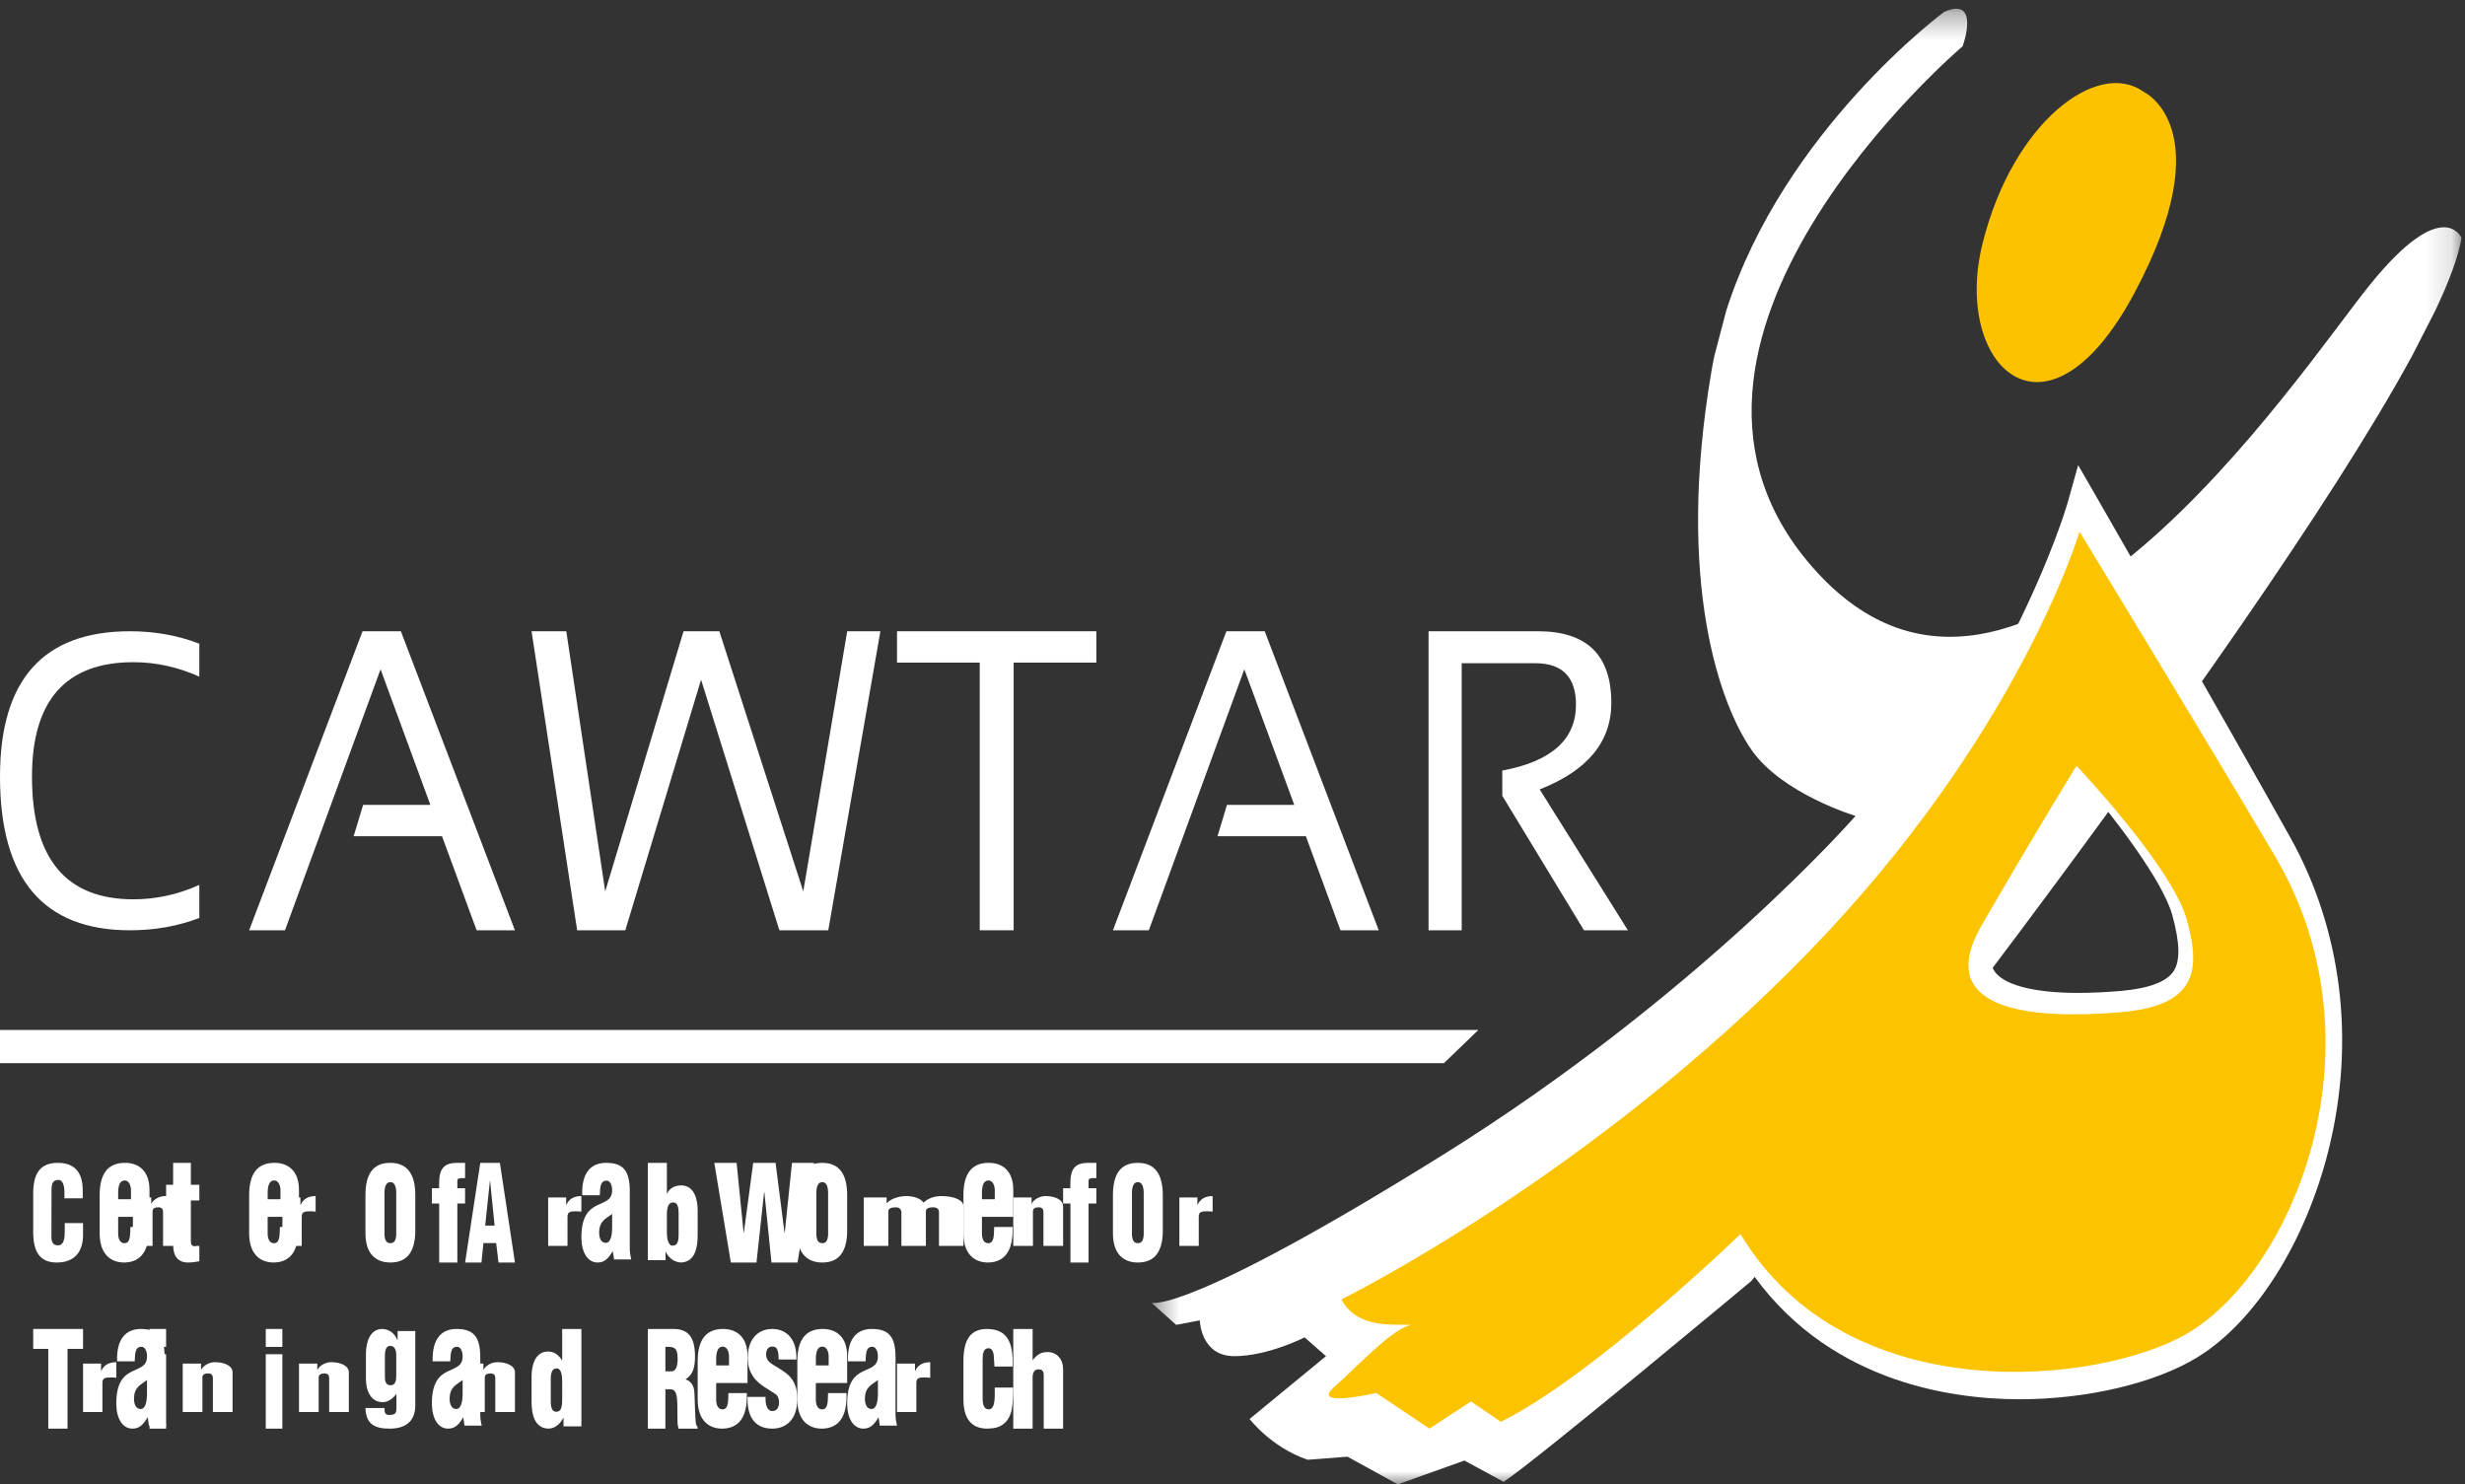 <svg width="93" height="56" viewBox="0 0 93 56" fill="none" xmlns="http://www.w3.org/2000/svg">
<rect x="0" y="0" width="93" height="56" fill="#333333" stroke="none"/>
<path fill-rule="evenodd" clip-rule="evenodd" d="M7.52 34.631C6.71 34.942 5.839 35.096 4.904 35.096C1.633 35.096 0 33.162 0 29.3C0 25.643 1.633 23.815 4.904 23.815C5.839 23.815 6.71 23.973 7.52 24.284V25.526C6.71 25.166 5.883 24.982 5.035 24.982C2.482 24.982 1.207 26.422 1.207 29.3C1.207 32.389 2.482 33.928 5.035 33.928C5.883 33.928 6.71 33.749 7.52 33.384V34.631Z" fill="white"/>
<path fill-rule="evenodd" clip-rule="evenodd" d="M10.752 35.096H9.4L13.678 23.815H15.124L19.427 35.096H17.982L16.677 31.549H13.342L13.7 30.366H16.237L14.358 25.25L10.752 35.096Z" fill="white"/>
<path fill-rule="evenodd" clip-rule="evenodd" d="M20.055 23.815H21.365L22.834 33.629L25.789 23.815H27.139L30.306 33.629L31.964 23.815H33.216L31.249 35.096H29.405L26.45 25.642L23.592 35.096H21.775L20.055 23.815Z" fill="white"/>
<path fill-rule="evenodd" clip-rule="evenodd" d="M41.363 23.815V24.998H38.243V35.096H36.963V24.998H33.843V23.815H41.363Z" fill="white"/>
<path fill-rule="evenodd" clip-rule="evenodd" d="M43.343 35.096H41.989L46.27 23.815H47.716L52.017 35.096H50.574L49.268 31.549H45.934L46.291 30.366H48.831L46.946 25.25L43.343 35.096Z" fill="white"/>
<path fill-rule="evenodd" clip-rule="evenodd" d="M53.897 35.096V23.815H58.028C59.872 23.815 60.792 24.715 60.792 26.519C60.792 27.99 59.892 29.073 58.09 29.781L61.417 35.096H59.761L56.679 30.023V29.07C58.531 28.726 59.458 27.9 59.458 26.583C59.458 25.542 58.944 25.02 57.914 25.02H55.147V35.096H53.897Z" fill="white"/>
<mask id="mask0_107_2732" style="mask-type:luminance" maskUnits="userSpaceOnUse" x="43" y="0" width="50" height="56">
<path fill-rule="evenodd" clip-rule="evenodd" d="M43.446 0.33H92.867V56H43.446V0.33Z" fill="white"/>
</mask>
<g mask="url(#mask0_107_2732)">
<path fill-rule="evenodd" clip-rule="evenodd" d="M91.874 11.727C92.406 10.607 92.757 9.671 92.867 8.974C92.867 8.974 92.176 7.318 89.403 10.756C86.636 14.19 76.241 30.068 68.507 21.538C60.769 13.005 74.046 1.746 74.046 1.746C74.046 1.746 74.737 -0.148 73.354 0.445C73.354 0.445 67.304 4.907 65.126 11.727L64.681 13.424C64.648 13.603 64.607 13.775 64.578 13.956C63.195 22.011 64.924 26.634 66.082 28.291C67.235 29.952 70.006 30.782 70.006 30.782C70.006 30.782 64.117 37.538 54.418 43.581C44.719 49.622 43.446 49.151 43.446 49.151L44.373 49.982L45.266 49.813C45.266 49.813 45.296 51.163 46.569 51.163C47.837 51.163 49.22 50.454 49.22 50.454L50.027 51.163L47.145 53.533C47.145 53.533 47.953 54.601 49.335 55.071L50.839 54.956L52.737 56L55.249 55.101L56.729 55.904C57.997 55.071 66.082 48.321 66.082 48.321C66.082 48.321 84.881 24.679 91.005 13.424L91.874 11.727Z" fill="white"/>
</g>
<path fill-rule="evenodd" clip-rule="evenodd" d="M80.874 3.463C80.874 3.463 83.847 4.828 80.529 11.053C77.203 17.275 73.651 13.793 74.798 9.186C75.944 4.583 79.15 2.218 80.874 3.463Z" fill="#FCC200"/>
<path fill-rule="evenodd" clip-rule="evenodd" d="M78.596 29.467C78.034 30.441 76.96 32.333 75.533 34.927C75.255 35.443 74.967 36.15 75.218 36.592C75.53 37.143 76.688 37.459 78.402 37.459C78.898 37.459 79.444 37.433 80.025 37.384C81.064 37.292 81.731 37.046 82.001 36.647C82.26 36.259 82.248 35.59 81.961 34.539C81.601 33.215 79.743 30.825 78.596 29.467ZM52.395 53.659C52.072 53.73 51.547 53.826 51.155 53.826C50.646 53.826 50.318 53.643 50.185 53.293C50.097 53.052 50.085 52.673 50.541 52.244C50.732 52.069 50.961 51.835 51.199 51.594C51.502 51.289 51.777 51.01 52.039 50.764C51.526 50.598 51.017 50.265 50.674 49.607L50.367 49.016L50.949 48.712C51.038 48.666 60.14 43.873 68.067 35.259C75.72 26.939 77.974 19.076 77.998 19.001L78.405 17.548L79.154 18.846C79.202 18.93 83.909 27.114 86.405 31.588C88.352 35.076 88.87 39.247 87.864 43.34C86.995 46.854 85.092 49.87 82.894 51.211C81.298 52.185 78.733 52.789 76.204 52.789C73.554 52.789 68.81 52.114 65.914 47.762C64.418 49.236 60.31 53.177 57.434 54.675L57.094 54.856L56.031 54.084L54.497 55.15L52.395 53.659Z" fill="white"/>
<path fill-rule="evenodd" clip-rule="evenodd" d="M79.954 38.192C77.077 38.428 72.794 38.304 74.772 34.894C76.979 31.084 78.343 28.892 78.343 28.892C78.343 28.892 81.915 32.659 82.491 34.657C83.066 36.666 82.836 37.959 79.954 38.192ZM85.833 32.302C83.263 27.951 78.458 20.055 78.458 20.055C78.458 20.055 76.201 27.726 68.198 35.956C59.961 44.425 50.606 49.023 50.606 49.023C51.23 50.154 52.574 49.941 53.24 49.986C52.533 50.111 51.173 51.589 50.334 52.33C49.43 53.13 51.924 52.551 51.924 52.551L53.931 53.897C55.017 53.183 55.496 52.871 55.496 52.871L56.624 53.64C60.133 51.908 65.666 46.557 65.666 46.557C69.698 53.267 79.186 52.229 82.491 50.326C86.486 48.018 90.066 39.474 85.833 32.302Z" fill="#FCC400"/>
<path fill-rule="evenodd" clip-rule="evenodd" d="M54.477 40.109H0V38.856H55.777L54.477 40.109Z" fill="white"/>
<path fill-rule="evenodd" clip-rule="evenodd" d="M2.431 45.209V44.979C2.431 44.673 2.341 44.515 2.211 44.515C1.995 44.511 1.944 44.654 1.944 44.889L1.94 46.663C1.94 46.863 2.007 46.983 2.187 46.983C2.423 46.983 2.443 46.686 2.443 46.467V46.142H3.133V46.582C3.133 47.199 2.843 47.63 2.136 47.63C1.5 47.63 1.253 47.217 1.253 46.486V45.013C1.253 44.234 1.548 43.87 2.179 43.87C2.768 43.87 3.121 44.176 3.121 44.907V45.209H2.431Z" fill="white"/>
<path fill-rule="evenodd" clip-rule="evenodd" d="M4.942 45.243V44.894C4.942 44.768 4.885 44.534 4.705 44.534C4.507 44.534 4.458 44.763 4.458 45.009V45.243H4.942ZM4.458 45.908V46.529C4.458 46.724 4.52 46.889 4.673 46.901C4.933 46.921 4.906 46.585 4.92 46.288H5.614C5.649 47.199 5.306 47.616 4.7 47.63C4.199 47.635 3.76 47.338 3.76 46.529V45.084C3.76 44.174 4.159 43.875 4.7 43.87C5.188 43.863 5.64 44.13 5.64 44.894V45.908H4.458Z" fill="white"/>
<path fill-rule="evenodd" clip-rule="evenodd" d="M5.705 45.175V45.404H5.714C5.783 45.263 5.998 45.123 6.231 45.123C6.581 45.123 6.894 45.257 6.894 45.505V47.003H6.152V45.697C6.142 45.612 6.096 45.541 5.956 45.547C5.826 45.55 5.756 45.603 5.756 45.697V47.003H5.014V45.175H5.705Z" fill="white"/>
<path fill-rule="evenodd" clip-rule="evenodd" d="M6.267 45.29V44.697H6.532V43.87H7.201V44.697H7.521V45.29H7.201V46.813C7.201 46.979 7.26 47.015 7.348 47.015C7.423 46.999 7.449 47.004 7.521 47.004V47.583C7.377 47.609 7.239 47.63 7.091 47.63C6.73 47.63 6.532 47.403 6.532 46.963V45.29H6.267Z" fill="white"/>
<path fill-rule="evenodd" clip-rule="evenodd" d="M10.582 45.243V44.894C10.582 44.768 10.525 44.534 10.345 44.534C10.147 44.534 10.099 44.763 10.099 45.009V45.243H10.582ZM10.098 45.908V46.529C10.098 46.724 10.16 46.889 10.314 46.901C10.573 46.921 10.546 46.585 10.56 46.288H11.253C11.289 47.199 10.946 47.616 10.34 47.63C9.84 47.635 9.4 47.338 9.4 46.529V45.084C9.4 44.174 9.8 43.875 10.34 43.87C10.828 43.863 11.28 44.13 11.28 44.894V45.908H10.098Z" fill="white"/>
<path fill-rule="evenodd" clip-rule="evenodd" d="M11.334 45.175V45.453H11.343C11.425 45.257 11.605 45.123 11.908 45.123V45.711C11.834 45.701 11.761 45.697 11.687 45.697C11.481 45.697 11.398 45.727 11.384 45.877V47.003H10.654V45.175H11.334Z" fill="white"/>
<path fill-rule="evenodd" clip-rule="evenodd" d="M14.506 46.591C14.52 46.793 14.579 46.9 14.727 46.9C14.877 46.9 14.936 46.793 14.949 46.591V45.009C14.949 44.782 14.895 44.597 14.727 44.597C14.56 44.597 14.506 44.782 14.506 45.009V46.591ZM13.788 45.084C13.788 44.174 14.172 43.87 14.727 43.87C15.36 43.87 15.668 44.287 15.668 45.084V46.528C15.632 47.331 15.275 47.63 14.727 47.63C14.212 47.63 13.788 47.338 13.788 46.528V45.084Z" fill="white"/>
<path fill-rule="evenodd" clip-rule="evenodd" d="M16.57 45.404H16.294V44.828H16.566L16.57 44.581C16.578 44.045 16.802 43.87 17.246 43.87H17.547V44.447H17.401C17.323 44.447 17.255 44.471 17.255 44.541V44.828H17.547V45.404H17.255V47.63H16.57V45.404Z" fill="white"/>
<path fill-rule="evenodd" clip-rule="evenodd" d="M18.49 44.552H18.483L18.305 46.236H18.661L18.49 44.552ZM17.548 47.63L18.12 43.87H18.86L19.428 47.63H18.808L18.72 46.898H18.238L18.165 47.63H17.548Z" fill="white"/>
<path fill-rule="evenodd" clip-rule="evenodd" d="M21.36 45.175V45.453H21.369C21.452 45.257 21.631 45.123 21.934 45.123V45.711C21.861 45.701 21.787 45.697 21.714 45.697C21.507 45.697 21.425 45.727 21.411 45.877V47.003H20.681V45.175H21.36Z" fill="white"/>
<path fill-rule="evenodd" clip-rule="evenodd" d="M23.095 45.794C22.961 45.902 22.844 45.958 22.76 46.053C22.677 46.143 22.605 46.269 22.605 46.51C22.605 46.73 22.693 46.889 22.852 46.889C23.049 46.889 23.091 46.578 23.095 46.351V45.794ZM23.12 47.199C22.953 47.477 22.811 47.63 22.546 47.63C22.169 47.63 21.935 47.243 21.935 46.68C21.935 45.876 22.224 45.624 22.517 45.477C22.806 45.332 23.095 45.287 23.095 44.908C23.095 44.711 23.02 44.541 22.886 44.541C22.643 44.541 22.643 44.793 22.63 45.091H21.965C21.952 44.648 22.04 44.344 22.203 44.148C22.366 43.952 22.597 43.87 22.864 43.87C23.522 43.87 23.761 44.174 23.761 44.952V47.123C23.761 47.256 23.786 47.389 23.815 47.515H23.166L23.12 47.199Z" fill="white"/>
<path fill-rule="evenodd" clip-rule="evenodd" d="M25.603 45.809C25.603 45.647 25.603 45.363 25.395 45.363C25.201 45.363 25.16 45.578 25.16 45.843V46.489C25.16 46.724 25.206 46.998 25.382 46.993C25.612 46.993 25.603 46.695 25.603 46.518V45.809ZM25.16 45.026H25.169C25.282 44.79 25.5 44.722 25.707 44.722C26.182 44.722 26.322 45.23 26.322 45.661V46.611C26.322 47.076 26.218 47.609 25.693 47.63C25.463 47.619 25.237 47.483 25.119 47.228H25.11V47.541H24.442V43.87H25.16V45.026Z" fill="white"/>
<path fill-rule="evenodd" clip-rule="evenodd" d="M29.598 46.506H29.608L29.88 43.87H30.709L30.09 47.63H29.106L28.839 44.983H28.828L28.541 47.63H27.573L26.949 43.87H27.791L28.055 46.512L28.065 46.501L28.417 43.87H29.261L29.598 46.506Z" fill="white"/>
<path fill-rule="evenodd" clip-rule="evenodd" d="M30.8 46.591C30.814 46.793 30.872 46.9 31.022 46.9C31.171 46.9 31.229 46.793 31.243 46.591V45.009C31.243 44.782 31.189 44.597 31.022 44.597C30.855 44.597 30.8 44.782 30.8 45.009V46.591ZM30.082 45.084C30.082 44.174 30.466 43.87 31.022 43.87C31.655 43.87 31.962 44.287 31.962 45.084V46.528C31.926 47.331 31.569 47.63 31.022 47.63C30.507 47.63 30.082 47.338 30.082 46.528V45.084Z" fill="white"/>
<path fill-rule="evenodd" clip-rule="evenodd" d="M33.45 45.176V45.388H33.461C33.612 45.221 33.902 45.134 34.153 45.124C34.449 45.114 34.733 45.212 34.839 45.365H34.85C35.019 45.202 35.263 45.124 35.524 45.124C35.96 45.124 36.349 45.258 36.349 45.505V47.003H35.426V45.698C35.413 45.613 35.356 45.542 35.181 45.548C35.019 45.551 34.932 45.603 34.932 45.698V47.003H34.008V45.698C33.978 45.62 33.944 45.548 33.787 45.548C33.6 45.548 33.525 45.6 33.514 45.698V47.003H32.589V45.176H33.45Z" fill="white"/>
<path fill-rule="evenodd" clip-rule="evenodd" d="M37.531 45.243V44.894C37.531 44.768 37.474 44.534 37.293 44.534C37.096 44.534 37.047 44.763 37.047 45.009V45.243H37.531ZM37.047 45.908V46.529C37.047 46.724 37.108 46.889 37.262 46.901C37.522 46.921 37.495 46.585 37.508 46.288H38.202C38.237 47.199 37.895 47.616 37.289 47.63C36.788 47.635 36.349 47.338 36.349 46.529V45.084C36.349 44.174 36.748 43.875 37.289 43.87C37.776 43.863 38.229 44.13 38.229 44.894V45.908H37.047Z" fill="white"/>
<path fill-rule="evenodd" clip-rule="evenodd" d="M38.919 45.175V45.404H38.929C38.998 45.263 39.213 45.123 39.446 45.123C39.796 45.123 40.109 45.257 40.109 45.505V47.003H39.367V45.697C39.357 45.612 39.311 45.541 39.171 45.547C39.041 45.55 38.971 45.603 38.971 45.697V47.003H38.229V45.175H38.919Z" fill="white"/>
<path fill-rule="evenodd" clip-rule="evenodd" d="M40.385 45.404H40.109V44.828H40.381L40.385 44.581C40.394 44.045 40.617 43.87 41.062 43.87H41.363V44.447H41.217C41.139 44.447 41.07 44.471 41.07 44.541V44.828H41.363V45.404H41.07V47.63H40.385V45.404Z" fill="white"/>
<path fill-rule="evenodd" clip-rule="evenodd" d="M42.707 46.591C42.721 46.793 42.78 46.9 42.928 46.9C43.078 46.9 43.136 46.793 43.15 46.591V45.009C43.15 44.782 43.096 44.597 42.928 44.597C42.761 44.597 42.707 44.782 42.707 45.009V46.591ZM41.989 45.084C41.989 44.174 42.374 43.87 42.929 43.87C43.563 43.87 43.87 44.287 43.87 45.084V46.528C43.834 47.331 43.477 47.63 42.929 47.63C42.415 47.63 41.989 47.338 41.989 46.528V45.084Z" fill="white"/>
<path fill-rule="evenodd" clip-rule="evenodd" d="M45.176 45.175V45.453H45.185C45.267 45.257 45.447 45.123 45.75 45.123V45.711C45.676 45.701 45.603 45.697 45.529 45.697C45.323 45.697 45.241 45.727 45.227 45.877V47.003H44.496V45.175H45.176Z" fill="white"/>
<path fill-rule="evenodd" clip-rule="evenodd" d="M1.253 50.137H3.133V50.888H2.548V53.897H1.822V50.888H1.253V50.137Z" fill="white"/>
<path fill-rule="evenodd" clip-rule="evenodd" d="M3.813 51.443V51.72H3.822C3.905 51.524 4.084 51.39 4.387 51.39V51.978C4.314 51.968 4.24 51.965 4.167 51.965C3.96 51.965 3.878 51.994 3.864 52.144V53.27H3.134V51.443H3.813Z" fill="white"/>
<path fill-rule="evenodd" clip-rule="evenodd" d="M5.546 52.062C5.412 52.17 5.295 52.226 5.211 52.321C5.128 52.41 5.056 52.536 5.056 52.777C5.056 52.998 5.144 53.157 5.304 53.157C5.5 53.157 5.542 52.846 5.546 52.618V52.062ZM5.572 53.467C5.405 53.745 5.262 53.897 4.998 53.897C4.621 53.897 4.387 53.511 4.387 52.948C4.387 52.144 4.676 51.891 4.969 51.745C5.258 51.599 5.547 51.555 5.547 51.176C5.547 50.979 5.472 50.809 5.338 50.809C5.095 50.809 5.095 51.061 5.082 51.359H4.417C4.404 50.916 4.492 50.612 4.655 50.416C4.818 50.219 5.049 50.137 5.317 50.137C5.973 50.137 6.212 50.442 6.212 51.22V53.392C6.212 53.524 6.238 53.657 6.267 53.783H5.618L5.572 53.467Z" fill="white"/>
<mask id="mask1_107_2732" style="mask-type:luminance" maskUnits="userSpaceOnUse" x="0" y="0" width="93" height="56">
<path fill-rule="evenodd" clip-rule="evenodd" d="M0 55.777H92.126V0H0V55.777Z" fill="white"/>
</mask>
<g mask="url(#mask1_107_2732)">
<path fill-rule="evenodd" clip-rule="evenodd" d="M5.641 53.897H6.267V51.09H5.641V53.897ZM5.641 50.813H6.267V50.137H5.641V50.813Z" fill="white"/>
<path fill-rule="evenodd" clip-rule="evenodd" d="M7.584 51.443V51.671H7.593C7.664 51.531 7.878 51.39 8.111 51.39C8.461 51.39 8.774 51.524 8.774 51.772V53.27H8.032V51.965C8.022 51.88 7.976 51.808 7.837 51.815C7.705 51.818 7.636 51.87 7.636 51.965V53.27H6.894V51.443H7.584Z" fill="white"/>
<path fill-rule="evenodd" clip-rule="evenodd" d="M10.027 53.897H10.653V51.09H10.027V53.897ZM10.027 50.813H10.653V50.137H10.027V50.813Z" fill="white"/>
<path fill-rule="evenodd" clip-rule="evenodd" d="M11.971 51.443V51.671H11.98C12.051 51.531 12.265 51.39 12.498 51.39C12.848 51.39 13.161 51.524 13.161 51.772V53.27H12.419V51.965C12.409 51.88 12.363 51.808 12.224 51.815C12.092 51.818 12.023 51.87 12.023 51.965V53.27H11.281V51.443H11.971Z" fill="white"/>
<path fill-rule="evenodd" clip-rule="evenodd" d="M14.522 51.965C14.522 52.118 14.567 52.261 14.734 52.261C14.928 52.261 14.95 52.068 14.95 51.901V51.14C14.95 50.953 14.909 50.776 14.716 50.776C14.531 50.776 14.518 51.041 14.522 51.184V51.965ZM14.505 53.12C14.505 53.312 14.532 53.396 14.739 53.38C14.889 53.366 14.951 53.331 14.956 53.154V52.6H14.946C14.803 52.782 14.631 52.899 14.437 52.899C13.987 52.899 13.806 52.456 13.806 52.034V51.081C13.806 50.648 13.951 50.137 14.424 50.137C14.672 50.147 14.87 50.275 14.992 50.55H15.001V50.216H15.668V53.022C15.668 53.665 15.245 53.897 14.707 53.897C14.167 53.897 13.806 53.755 13.788 53.12H14.505Z" fill="white"/>
<path fill-rule="evenodd" clip-rule="evenodd" d="M17.454 52.062C17.32 52.17 17.203 52.226 17.119 52.321C17.036 52.41 16.964 52.536 16.964 52.777C16.964 52.998 17.052 53.157 17.211 53.157C17.408 53.157 17.45 52.846 17.454 52.618V52.062ZM17.479 53.467C17.312 53.745 17.169 53.897 16.905 53.897C16.528 53.897 16.294 53.511 16.294 52.948C16.294 52.144 16.584 51.891 16.876 51.745C17.165 51.599 17.454 51.555 17.454 51.176C17.454 50.979 17.378 50.809 17.245 50.809C17.002 50.809 17.002 51.061 16.988 51.359H16.323C16.311 50.916 16.399 50.612 16.562 50.416C16.725 50.219 16.956 50.137 17.223 50.137C17.881 50.137 18.12 50.442 18.12 51.22V53.392C18.12 53.524 18.144 53.657 18.174 53.783H17.525L17.479 53.467Z" fill="white"/>
<path fill-rule="evenodd" clip-rule="evenodd" d="M18.238 51.443V51.671H18.247C18.318 51.531 18.532 51.39 18.765 51.39C19.115 51.39 19.428 51.524 19.428 51.772V53.27H18.686V51.965C18.676 51.88 18.63 51.808 18.49 51.815C18.359 51.818 18.29 51.87 18.29 51.965V53.27H17.548V51.443H18.238Z" fill="white"/>
<path fill-rule="evenodd" clip-rule="evenodd" d="M20.779 52.82C20.779 52.982 20.779 53.261 20.988 53.261C21.184 53.261 21.211 53.05 21.211 52.785V52.139C21.211 51.904 21.18 51.62 21.001 51.625C20.769 51.625 20.779 51.934 20.779 52.111V52.82ZM21.261 53.81V53.491H21.252C21.12 53.755 20.901 53.897 20.687 53.897C20.159 53.878 20.055 53.345 20.055 52.879V51.929C20.055 51.497 20.196 50.988 20.674 50.988C20.865 50.988 21.052 51.077 21.201 51.316H21.211V50.137H21.935V53.81H21.261Z" fill="white"/>
<path fill-rule="evenodd" clip-rule="evenodd" d="M25.104 51.736H25.329C25.521 51.736 25.566 51.5 25.566 51.27C25.566 50.823 25.427 50.803 25.104 50.813V51.736ZM25.104 53.897H24.442V50.137H25.408C25.95 50.137 26.221 50.427 26.221 51.174C26.221 51.575 26.149 51.861 25.871 52.032V52.041C26.055 52.097 26.187 52.267 26.198 52.528C26.217 52.829 26.221 53.475 26.258 53.716C26.274 53.766 26.292 53.811 26.322 53.846V53.897H25.6C25.581 53.827 25.566 53.756 25.563 53.681C25.551 53.35 25.566 53.039 25.547 52.808C25.529 52.578 25.476 52.428 25.322 52.412H25.104V53.897Z" fill="white"/>
<path fill-rule="evenodd" clip-rule="evenodd" d="M27.504 51.511V51.162C27.504 51.036 27.447 50.802 27.267 50.802C27.069 50.802 27.02 51.029 27.02 51.277V51.511H27.504ZM27.02 52.176V52.797C27.02 52.992 27.082 53.157 27.236 53.17C27.494 53.189 27.469 52.852 27.482 52.556H28.176C28.211 53.467 27.868 53.885 27.262 53.897C26.761 53.904 26.322 53.605 26.322 52.797V51.353C26.322 50.442 26.722 50.144 27.262 50.137C27.749 50.131 28.202 50.397 28.202 51.162V52.176H27.02Z" fill="white"/>
<path fill-rule="evenodd" clip-rule="evenodd" d="M29.379 51.289C29.371 51.169 29.371 51.048 29.339 50.953C29.313 50.864 29.259 50.801 29.142 50.801C29.004 50.801 28.905 50.89 28.905 51.1C28.905 51.289 29.017 51.385 29.125 51.46C29.585 51.757 30.082 51.928 30.082 52.77C30.082 53.562 29.657 53.897 29.134 53.897C28.57 53.897 28.177 53.556 28.203 52.701H28.883C28.878 52.822 28.887 52.954 28.928 53.061C28.963 53.163 29.031 53.234 29.138 53.234C29.29 53.234 29.393 53.126 29.393 52.898C29.393 52.79 29.357 52.689 29.299 52.626C29.013 52.409 28.615 52.257 28.391 51.897C28.27 51.7 28.212 51.492 28.212 51.231C28.212 50.467 28.641 50.137 29.138 50.137C29.657 50.137 30.073 50.504 30.046 51.289H29.379Z" fill="white"/>
<path fill-rule="evenodd" clip-rule="evenodd" d="M31.264 51.511V51.162C31.264 51.036 31.207 50.802 31.026 50.802C30.829 50.802 30.781 51.029 30.781 51.277V51.511H31.264ZM30.78 52.176V52.797C30.78 52.992 30.841 53.157 30.995 53.17C31.255 53.189 31.228 52.852 31.242 52.556H31.936C31.971 53.467 31.628 53.885 31.022 53.897C30.521 53.904 30.082 53.605 30.082 52.797V51.353C30.082 50.442 30.482 50.144 31.022 50.137C31.51 50.131 31.962 50.397 31.962 51.162V52.176H30.78Z" fill="white"/>
<path fill-rule="evenodd" clip-rule="evenodd" d="M33.122 52.062C32.988 52.17 32.871 52.226 32.787 52.321C32.703 52.41 32.632 52.536 32.632 52.777C32.632 52.998 32.72 53.157 32.879 53.157C33.076 53.157 33.118 52.846 33.122 52.618V52.062ZM33.147 53.467C32.979 53.745 32.837 53.897 32.573 53.897C32.196 53.897 31.962 53.511 31.962 52.948C31.962 52.144 32.251 51.891 32.543 51.745C32.833 51.599 33.121 51.555 33.121 51.176C33.121 50.979 33.046 50.809 32.912 50.809C32.669 50.809 32.669 51.061 32.657 51.359H31.991C31.978 50.916 32.066 50.612 32.229 50.416C32.392 50.219 32.623 50.137 32.891 50.137C33.549 50.137 33.787 50.442 33.787 51.22V53.392C33.787 53.524 33.813 53.657 33.842 53.783H33.193L33.147 53.467Z" fill="white"/>
<path fill-rule="evenodd" clip-rule="evenodd" d="M34.522 51.443V51.72H34.531C34.613 51.524 34.793 51.39 35.096 51.39V51.978C35.023 51.968 34.949 51.965 34.876 51.965C34.669 51.965 34.586 51.994 34.572 52.144V53.27H33.843V51.443H34.522Z" fill="white"/>
<path fill-rule="evenodd" clip-rule="evenodd" d="M37.519 51.555L37.515 51.491C37.501 51.359 37.505 51.22 37.487 51.087C37.455 50.942 37.401 50.865 37.291 50.865C37.104 50.865 37.073 51.068 37.073 51.296V52.758C37.073 52.98 37.118 53.17 37.305 53.17C37.574 53.17 37.528 52.612 37.528 52.347H38.229C38.229 52.556 38.211 52.999 38.17 53.189C38.074 53.631 37.801 53.834 37.487 53.878C37.418 53.885 37.355 53.897 37.246 53.897C36.727 53.897 36.349 53.605 36.349 52.797V51.353C36.349 50.442 36.686 50.137 37.246 50.137C37.96 50.15 38.243 50.58 38.202 51.555H37.519Z" fill="white"/>
<path fill-rule="evenodd" clip-rule="evenodd" d="M38.959 51.31H38.969C39.139 51.073 39.318 51.008 39.525 51.008C39.879 51.008 40.109 51.285 40.109 51.646V53.897H39.378V51.901C39.378 51.74 39.341 51.661 39.171 51.661C39.01 51.661 38.959 51.815 38.959 51.957V53.897H38.229V50.137H38.959V51.31Z" fill="white"/>
</g>
</svg>
